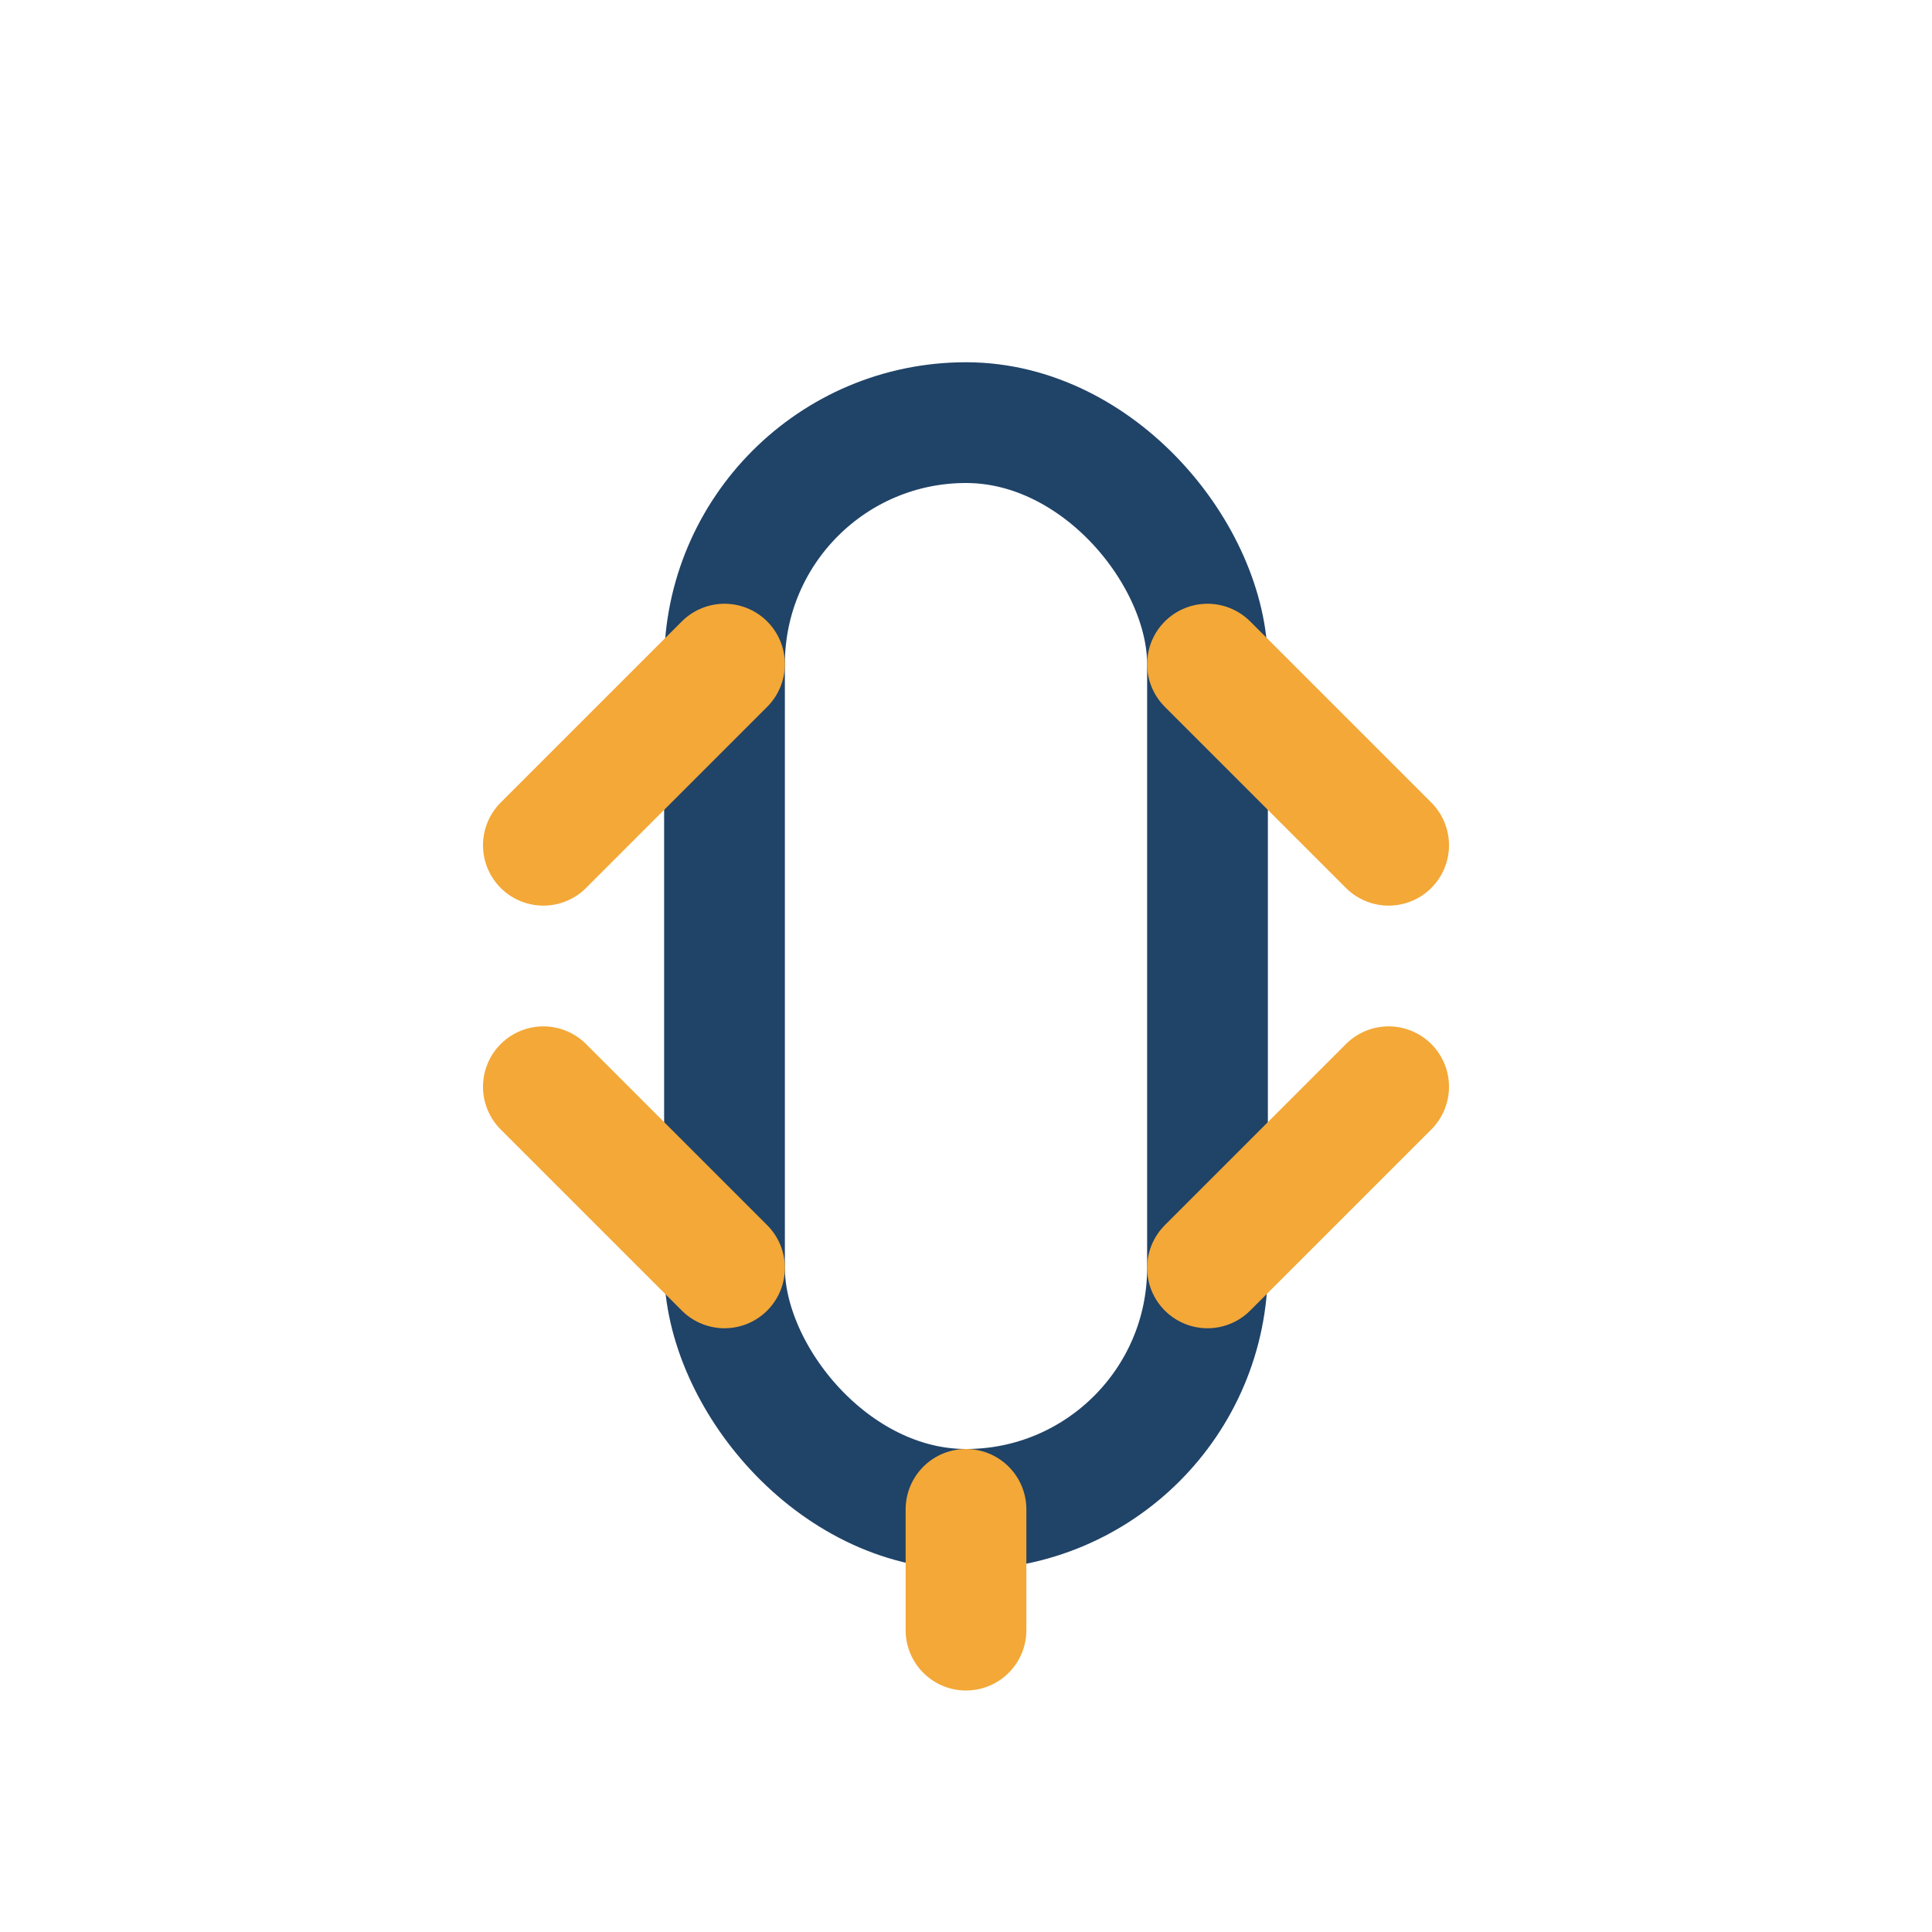 <?xml version="1.0" encoding="UTF-8"?>
<svg xmlns="http://www.w3.org/2000/svg" width="32" height="32" viewBox="0 0 32 32"><rect x="12" y="7" width="8" height="18" rx="4" fill="none" stroke="#204368" stroke-width="2"/><path d="M16 25v2M12 11l-3 3M20 11l3 3M12 21l-3-3M20 21l3-3" stroke="#F3A837" stroke-width="2" stroke-linecap="round"/></svg>